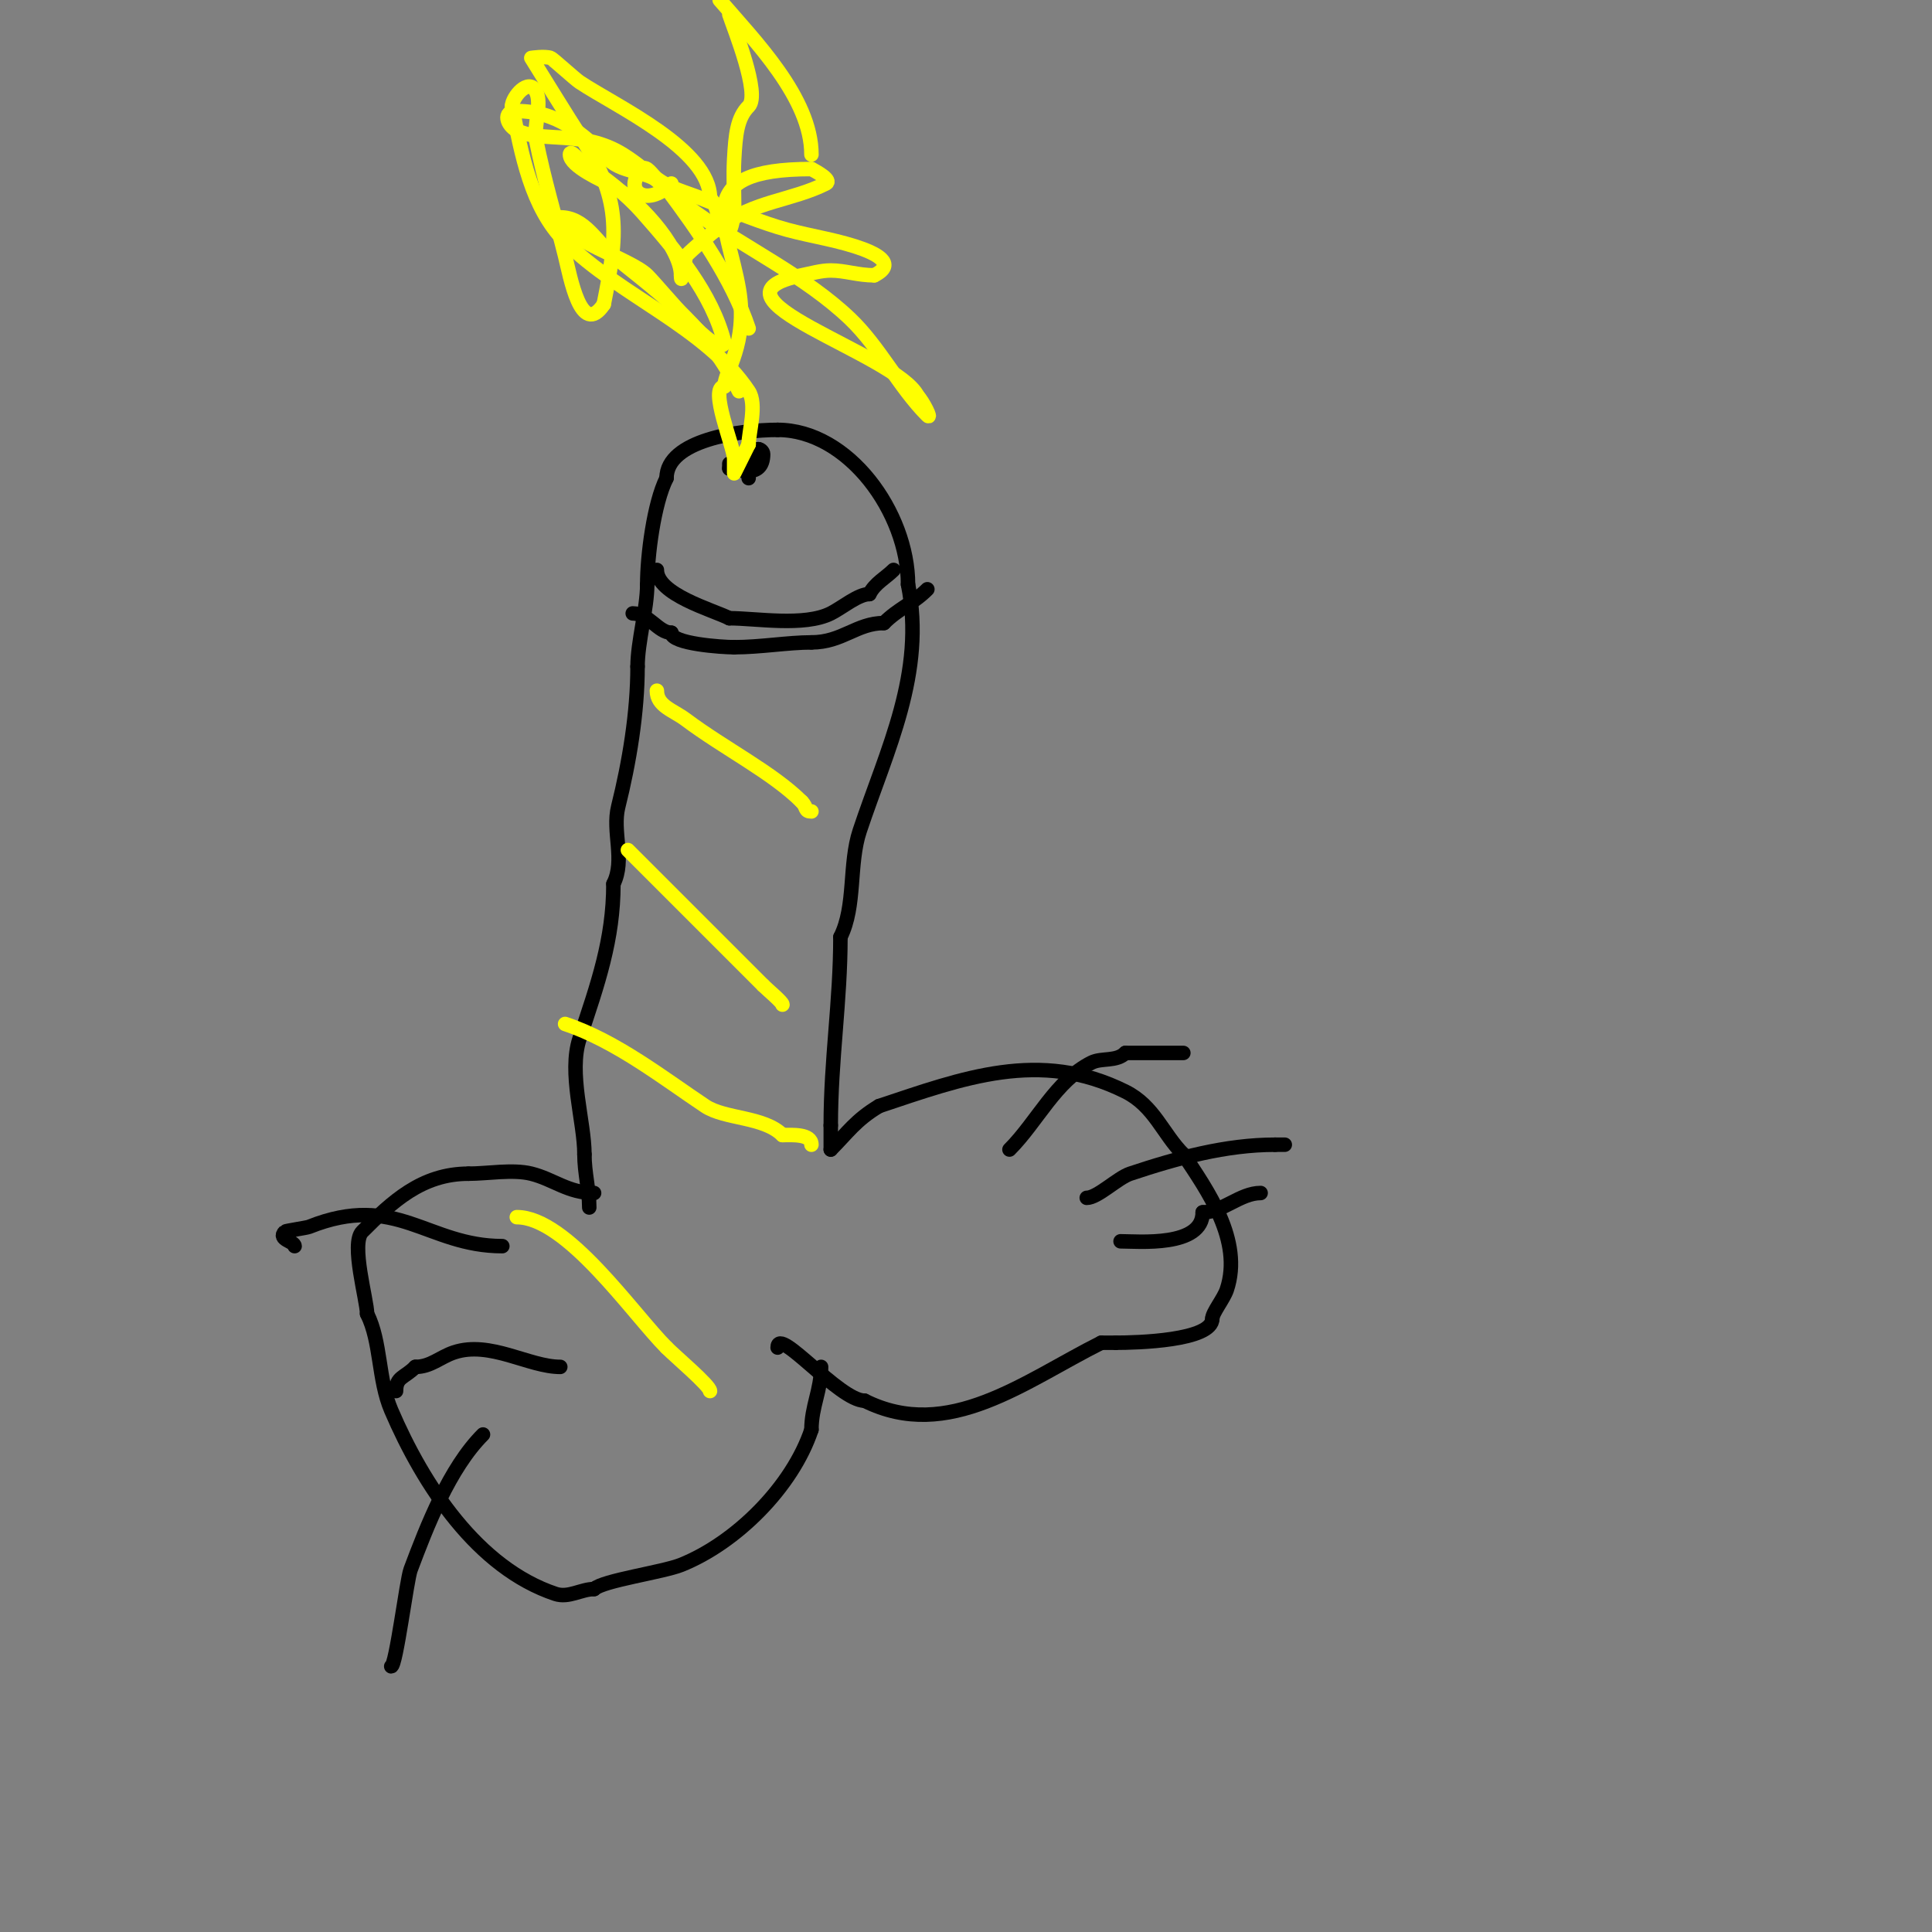 <svg viewBox='0 0 400 400' version='1.1' xmlns='http://www.w3.org/2000/svg' xmlns:xlink='http://www.w3.org/1999/xlink'><rect x="0" y="0" width="400" height="400" fill="#808080" stroke="none"/><g fill='none' stroke='#000000' stroke-width='3' stroke-linecap='round' stroke-linejoin='round'><path d='M122,250c0,-3.707 -1,-7.143 -1,-11'/><path d='M121,239c0,-6.797 -3.381,-16.856 -1,-24c3.76,-11.279 7,-20.476 7,-32'/><path d='M127,183c2.492,-4.985 -0.303,-10.79 1,-16c2.281,-9.126 4,-19.456 4,-29'/><path d='M132,138c0,-5.12 2,-11.982 2,-17'/><path d='M134,121c0,-5.904 1.367,-16.735 4,-22'/><path d='M138,99c0,-7.877 15.176,-10 23,-10'/><path d='M161,89c14.662,0 27,17.156 27,32'/><path d='M188,121c3.664,18.319 -4.371,34.114 -10,51c-2.298,6.894 -0.781,15.562 -4,22'/><path d='M174,194c0,13.361 -2,25.398 -2,39'/><path d='M172,233c0,1.667 0,3.333 0,5'/><path d='M172,238c3.531,-3.531 5.157,-6.094 10,-9'/><path d='M182,229c17.277,-5.759 33.289,-11.855 51,-3c5.997,2.999 7.713,8.713 12,13'/><path d='M245,239c4.907,7.36 12.39,17.829 9,28c-0.643,1.928 -3,4.772 -3,6'/><path d='M251,273c0,4.59 -15.624,5 -20,5'/><path d='M231,278c-1,0 -2,0 -3,0'/><path d='M228,278c-15.788,7.894 -31.675,20.662 -49,12'/><path d='M179,290c-5.254,0 -18,-15.57 -18,-11'/><path d='M123,247c-5.368,0 -8.399,-2.85 -13,-4c-3.84,-0.96 -9.056,0 -13,0'/><path d='M97,243c-9.735,0 -15.877,5.877 -22,12c-2.443,2.443 1,14.214 1,17'/><path d='M76,272c2.935,5.87 2.25,13.582 5,20c6.666,15.555 17.903,32.634 34,38c2.72,0.907 5.337,-1 8,-1'/><path d='M123,329c1.757,-1.757 14.233,-3.493 18,-5c11.382,-4.553 23.045,-16.135 27,-28'/><path d='M168,296c0,-4.841 2,-8.135 2,-13'/><path d='M136,118c0,5.084 11.476,8.238 15,10'/><path d='M151,128c5.529,0 15.488,1.756 21,-1c2.385,-1.192 5.676,-4 8,-4'/><path d='M180,123c1.122,-2.243 3.356,-3.356 5,-5'/><path d='M151,96l0,1'/><path d='M151,97c1.373,0 7,2.408 7,-3c0,-0.471 -0.529,-1 -1,-1'/><path d='M157,93c-2.716,0 -2,4.082 -2,6'/><path d='M131,127c3.325,0 5.283,4 8,4'/><path d='M139,131c0,2.289 10.438,3 13,3'/><path d='M152,134c5.414,0 11.179,-1 16,-1'/><path d='M168,133c6.393,0 9.335,-4 15,-4'/><path d='M183,129c3.052,-3.052 5.99,-3.99 9,-7'/><path d='M104,258c-15.593,0 -21.924,-11.23 -40,-4c-0.549,0.22 -4.827,0.827 -5,1c-1.639,1.639 2,1.989 2,3'/><path d='M61,258'/><path d='M116,283c-6.515,0 -14.549,-5.484 -22,-3c-2.887,0.962 -4.823,3 -8,3'/><path d='M86,283c-2.311,2.311 -4,2.038 -4,5'/><path d='M100,297c-6.947,6.947 -11.627,19.004 -15,28c-0.789,2.104 -3.021,20 -4,20'/><path d='M81,345'/><path d='M209,238c5.727,-5.727 9.577,-14.288 17,-18c2.084,-1.042 5.138,-0.138 7,-2'/><path d='M233,218c4,0 8,0 12,0'/><path d='M225,248c2.249,0 6.396,-4.132 9,-5c9.728,-3.243 19.803,-6 30,-6'/><path d='M264,237c0.667,0 1.333,0 2,0'/><path d='M232,257c3.646,0 17,1.281 17,-6'/><path d='M249,251c4.105,0 7.761,-4 12,-4'/></g>
<g fill='none' stroke='#ffff00' stroke-width='3' stroke-linecap='round' stroke-linejoin='round'><path d='M155,68c-3.394,-10.182 -10.566,-20.421 -17,-29c-2.91,-3.88 -8.825,-2.825 -12,-6c-5.331,-5.331 -10.612,-10 -19,-10'/><path d='M107,23c-3.128,0 -1.987,3.007 0,4c5.23,2.615 13.709,-0.182 22,5c5.427,3.392 9.802,8.287 15,12c10.326,7.376 22.79,13.208 32,22c6.089,5.812 10.187,14.187 16,20c1.054,1.054 -0.946,-2.946 -2,-4'/><path d='M190,82c-4.453,-8.906 -46.536,-20.493 -24,-25c1.988,-0.398 3.972,-1 6,-1c2.972,0 5.601,1 9,1'/><path d='M181,57c4.832,-2.416 0.301,-4.631 -4,-6c-5.239,-1.667 -10.753,-2.36 -16,-4c-5.437,-1.699 -10.696,-3.924 -16,-6c-3.057,-1.196 -6.374,-2.03 -9,-4c-0.961,-0.721 -2.15,-2.85 -3,-2c-4.267,4.267 0.719,8.281 6,3'/><path d='M153,81c-6.474,-12.947 -14.943,-19.154 -26,-28c-3.431,-2.745 -5.832,-8 -11,-8'/><path d='M116,45c0,4.363 14.597,8.597 18,12c3.153,3.153 14.334,17.332 16,14'/><path d='M150,71c-2.574,-10.294 -10.133,-19.217 -17,-27c-3.445,-3.904 -7.668,-7.112 -12,-10c-1,-0.667 -3,-3.202 -3,-2c0,2.438 7.019,5.51 8,6c5.389,2.695 15,12.966 15,19'/><path d='M141,57c0,2.942 0.933,-3.933 1,-4c1.778,-1.778 4.935,-4.452 7,-6c7.223,-5.417 14.879,-5.439 22,-9c1.265,-0.632 -1.735,-2.368 -3,-3'/><path d='M168,35c-25.583,0 -17.296,11.226 -15,25c1.881,11.288 -3,16.827 -3,20'/><path d='M150,80c-3.335,0 2,12.686 2,15c0,0.2 0,3 0,3c0,0 2.989,-5.968 3,-6'/><path d='M155,92c0,-2.56 1.795,-8.307 0,-11c-8.86,-13.291 -26.716,-19.716 -38,-31c-7.032,-7.032 -9.021,-18.107 -11,-28'/><path d='M106,22c0,-1.825 3.461,-6.078 5,-3c1.25,2.501 -0.556,7.219 0,10c1.617,8.086 4,16 6,24c1.043,4.171 3.282,17.078 8,10'/><path d='M125,63c2.92,-14.6 3.776,-21.835 -5,-35c-1.463,-2.194 -10,-16 -10,-16c0,0 2.735,-0.422 4,0c0.445,0.148 4.992,4.328 6,5c7.484,4.989 27,13.91 27,24'/><path d='M147,41c2.069,2.069 1.379,5.379 3,7c1.269,1.269 2,-3.205 2,-5c0,-3.333 -0.185,-6.672 0,-10c0.285,-5.122 0.594,-8.594 3,-11c2.472,-2.472 -2.993,-15.98 -4,-19'/><path d='M149,0c7.205,8.406 19,20.278 19,32'/><path d='M136,143c0,3.203 3.355,4.016 6,6c7.925,5.943 17.988,10.988 24,17'/><path d='M166,166c1.152,1.152 0.519,2 2,2'/><path d='M130,176c9.643,9.643 18.753,18.753 28,28'/><path d='M158,204c1.016,1.016 4,3.488 4,4'/><path d='M117,212c10.548,3.516 20.437,11.291 29,17c4.074,2.716 12.141,2.141 16,6'/><path d='M162,235c1.953,0 6,-0.302 6,2'/><path d='M107,252c10.378,0 24.093,20.093 31,27'/><path d='M138,279c1.952,1.952 9,7.904 9,9'/></g>
</svg>